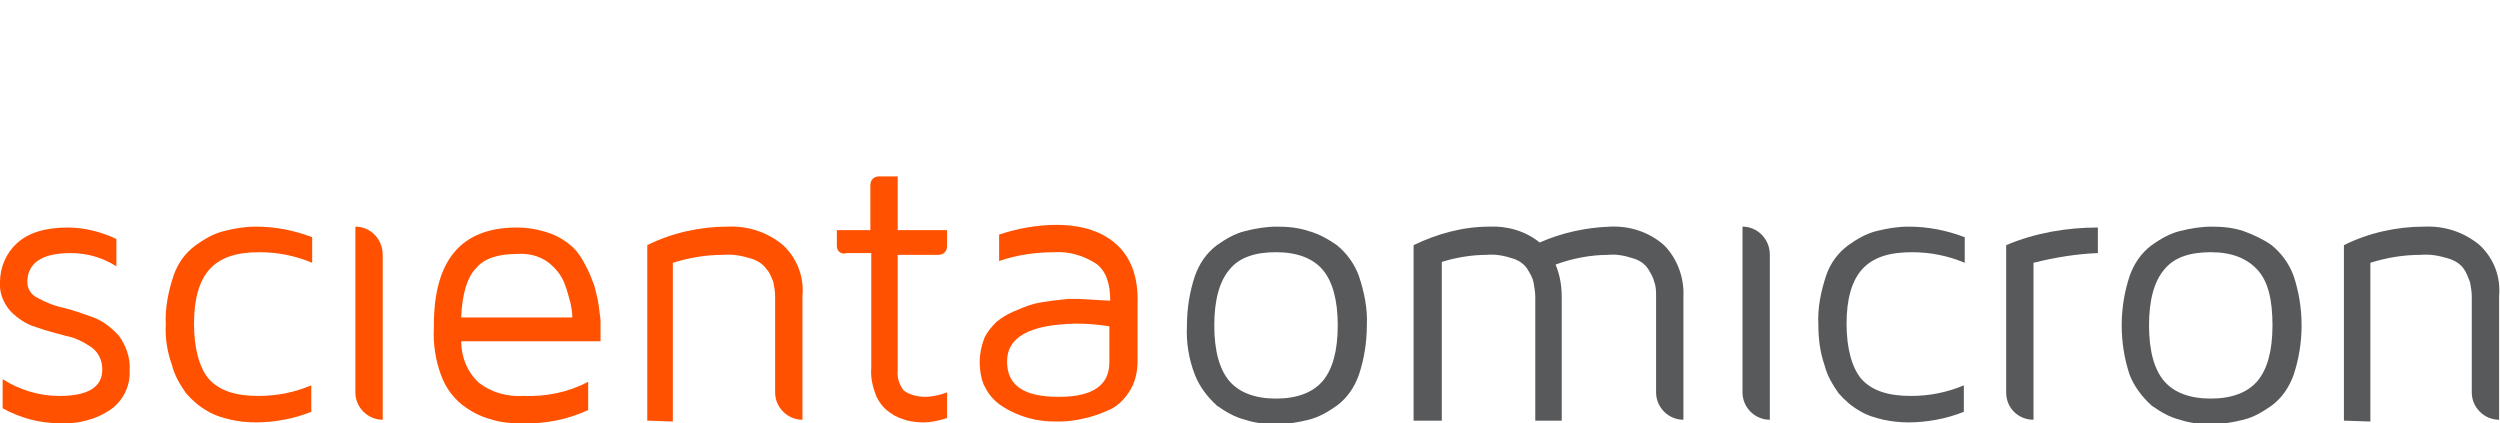 <?xml version="1.0" encoding="utf-8"?>
<!-- Generator: Adobe Illustrator 21.1.0, SVG Export Plug-In . SVG Version: 6.00 Build 0)  -->
<svg version="1.1" id="Layer_1" xmlns="http://www.w3.org/2000/svg" xmlns:xlink="http://www.w3.org/1999/xlink" x="0px" y="0px"
	 viewBox="0 0 283.5 48" style="enable-background:new 0 0 283.5 48;" xml:space="preserve">
<style type="text/css">
	.st0{fill:#FF5100;}
	.st1{fill:#58595B;}
</style>
<g>
	<title>logo-scienta_omicron</title>
	<g id="Layer_2">
		<g id="Lager_1">
			<path class="st0" d="M0,32c0-1.7,0.7-3.3,1.9-4.4c1.3-1.2,3.2-1.8,5.8-1.8c1.9,0,3.8,0.5,5.5,1.3v3.1c-1.6-1-3.3-1.5-5.2-1.5
				c-3.2,0-4.9,1.1-4.9,3.3c0,0.8,0.5,1.5,1.2,1.8c0.9,0.5,1.9,0.9,2.9,1.1c1.2,0.3,2.3,0.7,3.4,1.1c1.1,0.4,2.1,1.2,2.9,2.1
				c0.8,1.1,1.3,2.5,1.2,3.9c0.1,1.7-0.7,3.4-2.1,4.4c-1.7,1.2-3.8,1.7-5.8,1.6c-2.3,0-4.5-0.6-6.5-1.7V43c1.9,1.2,4.1,1.9,6.4,1.9
				c3.3,0,4.9-1,4.9-3c0-1-0.4-1.9-1.2-2.5c-0.9-0.6-1.8-1.1-2.9-1.3c-1.1-0.3-2.3-0.6-3.4-1c-1.1-0.3-2.1-1-2.9-1.8
				C0.4,34.4-0.1,33.2,0,32z"/>
			<path class="st0" d="M18.8,36.8c-0.1-1.9,0.3-3.8,0.9-5.6c0.5-1.4,1.3-2.5,2.5-3.4c1-0.7,2-1.3,3.2-1.6c1.2-0.3,2.4-0.5,3.6-0.5
				c2.2,0,4.3,0.4,6.4,1.2v2.9c-1.9-0.8-3.9-1.2-6-1.2c-2.6,0-4.4,0.6-5.6,1.9s-1.8,3.4-1.8,6.2c0,2.8,0.6,5,1.7,6.3
				c1.2,1.3,3,1.9,5.6,1.9c2.1,0,4.1-0.4,6-1.2v3c-2,0.8-4.2,1.2-6.3,1.2c-0.9,0-1.9-0.1-2.8-0.3c-0.9-0.2-1.9-0.5-2.7-1
				c-0.9-0.5-1.7-1.2-2.4-2c-0.7-1-1.3-2-1.6-3.2C19,40,18.7,38.4,18.8,36.8z"/>
			<path class="st0" d="M49.2,37.2v-0.3c0-7.4,3.1-11.1,9.4-11.1c1.2,0,2.4,0.2,3.6,0.6c0.9,0.3,1.8,0.8,2.6,1.5
				c0.7,0.6,1.2,1.4,1.6,2.2c0.4,0.7,0.7,1.5,1,2.3c0.2,0.8,0.4,1.5,0.5,2.3c0.1,0.9,0.2,1.4,0.2,1.6v0.9l0,1.5H52.3
				c0,1.8,0.7,3.5,2,4.7c1.4,1.1,3.2,1.6,5,1.5c2.6,0.1,5.1-0.4,7.4-1.6v3.2c-2.4,1.1-4.9,1.6-7.6,1.5H59c-1.2,0-2.3-0.1-3.5-0.5
				c-1.1-0.3-2.2-0.9-3.1-1.6c-1.1-0.9-1.9-2-2.4-3.4C49.4,40.9,49.1,39,49.2,37.2z M52.3,36h12.6c0-0.6-0.1-1.1-0.2-1.6
				c-0.2-0.8-0.4-1.5-0.7-2.3c-0.4-1-1.1-1.8-1.9-2.4c-1-0.7-2.2-1-3.5-0.9c-2.1,0-3.7,0.5-4.6,1.6C53,31.4,52.4,33.3,52.3,36z"/>
			<path class="st0" d="M73.4,47.7V27.8c2.8-1.4,6-2.1,9.1-2.1c2.3-0.1,4.5,0.6,6.3,2.1c1.6,1.5,2.4,3.6,2.2,5.8v14l0,0
				c-1.7,0-3.1-1.4-3.1-3.1l0,0V33.6c0-0.5-0.1-1.1-0.2-1.6c-0.2-0.5-0.4-1.1-0.8-1.5c-0.4-0.6-1.1-1-1.8-1.2c-1-0.3-2-0.5-3.1-0.4
				c-1.9,0-3.8,0.3-5.7,0.9v18L73.4,47.7z"/>
			<path class="st0" d="M94.9,27.9v-1.8h3.8V21c0-0.6,0.4-1,1-1h2.1v6.1h5.6v1.8c0,0.6-0.4,1-1,1h-4.6v13.1
				c-0.1,0.8,0.2,1.7,0.7,2.3c0.7,0.5,1.6,0.7,2.4,0.7c0.8,0,1.7-0.2,2.5-0.5v2.9c-0.9,0.3-1.8,0.5-2.7,0.5h-0.1
				c-0.6,0-1.1-0.1-1.7-0.2c-0.6-0.2-1.3-0.4-1.8-0.8c-0.7-0.4-1.3-1.1-1.7-1.9c-0.4-1-0.7-2.1-0.6-3.3v-13h-2.8
				C95.4,28.9,94.9,28.5,94.9,27.9z"/>
			<path class="st0" d="M111.1,41c0-0.9,0.2-1.8,0.5-2.6c0.3-0.7,0.8-1.3,1.4-1.9c0.6-0.5,1.3-0.9,2-1.2c0.7-0.3,1.4-0.6,2.1-0.8
				c0.7-0.2,1.5-0.3,2.2-0.4l1.8-0.2h1.3l3.5,0.2c0-2-0.5-3.4-1.6-4.2c-1.4-0.9-3-1.4-4.7-1.3c-2.1,0-4.3,0.3-6.3,1v-3
				c2.1-0.7,4.3-1.1,6.5-1.1c3,0,5.3,0.8,6.9,2.3s2.4,3.7,2.3,6.7v6.5c0,1.2-0.3,2.5-1,3.5c-0.6,0.9-1.4,1.7-2.5,2.1
				c-0.9,0.4-1.8,0.7-2.8,0.9c-0.9,0.2-1.7,0.3-2.6,0.3c-0.7,0-1.3,0-2-0.1c-0.8-0.1-1.6-0.3-2.4-0.6c-0.8-0.3-1.6-0.7-2.3-1.2
				c-0.7-0.5-1.3-1.2-1.7-2C111.3,43.2,111.1,42.1,111.1,41z M114.2,41c0,2.7,1.9,4,5.8,4h0.1c3.8,0,5.7-1.3,5.7-3.9V37
				c-1.3-0.2-2.5-0.3-3.8-0.3C116.8,36.8,114.2,38.2,114.2,41z"/>
			<path class="st1" d="M135.5,42.5c-0.7-1.8-1-3.7-0.9-5.6c0-1.9,0.3-3.8,0.9-5.6c0.5-1.4,1.3-2.6,2.5-3.5c1-0.7,2-1.3,3.2-1.6
				c1.2-0.3,2.4-0.5,3.6-0.5c1.2,0,2.4,0.1,3.6,0.5c1.1,0.3,2.2,0.9,3.2,1.6c1.1,0.9,2,2.1,2.5,3.5c0.6,1.8,1,3.7,0.9,5.6
				c0,1.9-0.3,3.8-0.9,5.6c-0.5,1.4-1.3,2.6-2.5,3.5c-1,0.7-2,1.3-3.2,1.6c-1.2,0.3-2.4,0.5-3.6,0.5c-1.2,0-2.4-0.1-3.6-0.5
				c-1.2-0.3-2.2-0.9-3.2-1.6C136.9,45,136,43.8,135.5,42.5z M139.4,30.6c-1.1,1.3-1.7,3.4-1.7,6.3c0,2.9,0.6,5,1.7,6.3
				c1.1,1.3,2.9,2,5.3,2c2.4,0,4.2-0.7,5.3-2c1.1-1.3,1.7-3.4,1.7-6.3s-0.6-5-1.7-6.3s-2.9-2-5.3-2S140.5,29.2,139.4,30.6z"/>
			<path class="st1" d="M160.3,47.7V27.8c2.7-1.3,5.6-2.1,8.6-2.1c2-0.1,4.1,0.5,5.7,1.8c2.5-1.1,5.2-1.7,8-1.8
				c2.2-0.1,4.4,0.6,6.1,2.1c1.5,1.5,2.3,3.7,2.2,5.8v14l0,0c-1.7,0-3.1-1.4-3.1-3.1V33.6c0-0.5,0-1.1-0.2-1.6
				c-0.1-0.5-0.4-1-0.7-1.5c-0.4-0.6-1-1-1.7-1.2c-0.9-0.3-1.9-0.5-2.8-0.4c-2,0-4.1,0.4-6,1.1c0.5,1.2,0.7,2.4,0.7,3.7v14h-3v-14
				c0-0.6-0.1-1.1-0.2-1.7c-0.1-0.5-0.4-1-0.7-1.5c-0.4-0.6-1-1-1.7-1.2c-0.9-0.3-1.9-0.5-2.9-0.4c-1.7,0-3.5,0.3-5.1,0.8v18
				L160.3,47.7z"/>
			<path class="st1" d="M206.2,36.8c-0.1-1.9,0.3-3.8,0.9-5.6c0.5-1.4,1.3-2.5,2.5-3.4c1-0.7,2-1.3,3.2-1.6c1.2-0.3,2.4-0.5,3.6-0.5
				c2.2,0,4.3,0.4,6.4,1.2v2.9c-1.9-0.8-3.9-1.2-6-1.2c-2.6,0-4.4,0.6-5.6,1.9s-1.8,3.4-1.8,6.2c0,2.8,0.6,5,1.7,6.3
				c1.2,1.3,3,1.9,5.6,1.9c2.1,0,4.1-0.4,6-1.2v3c-2,0.8-4.2,1.2-6.3,1.2c-0.9,0-1.9-0.1-2.8-0.3c-0.9-0.2-1.9-0.5-2.7-1
				c-0.9-0.5-1.7-1.2-2.4-2c-0.7-1-1.3-2-1.6-3.2C206.4,40,206.2,38.4,206.2,36.8z"/>
			<path class="st1" d="M227.5,44.5V27.8c3.3-1.4,6.9-2,10.4-2v2.9c-2.5,0.1-4.9,0.5-7.3,1.1v17.8l0,0
				C228.9,47.6,227.5,46.3,227.5,44.5z"/>
			<path class="st1" d="M241.5,42.5c-0.6-1.8-0.9-3.7-0.9-5.6c0-1.9,0.3-3.8,0.9-5.6c0.5-1.4,1.3-2.6,2.5-3.5c1-0.7,2-1.3,3.2-1.6
				c1.2-0.3,2.4-0.5,3.6-0.5c1.2,0,2.4,0.1,3.6,0.5c1.1,0.4,2.2,0.9,3.2,1.6c1.1,0.9,2,2.1,2.5,3.5c0.6,1.8,0.9,3.7,0.9,5.6
				c0,1.9-0.3,3.8-0.9,5.6c-0.5,1.4-1.3,2.6-2.5,3.5c-1,0.7-2,1.3-3.2,1.6c-1.2,0.3-2.4,0.5-3.6,0.5c-1.2,0-2.4-0.1-3.6-0.5
				c-1.2-0.3-2.2-0.9-3.2-1.6C242.9,45,242,43.8,241.5,42.5z M245.4,30.6c-1.1,1.3-1.7,3.4-1.7,6.3c0,2.9,0.6,5,1.7,6.3
				c1.1,1.3,2.9,2,5.3,2c2.4,0,4.2-0.7,5.3-2c1.1-1.3,1.7-3.4,1.7-6.3s-0.5-5-1.7-6.3s-2.9-2-5.3-2S246.5,29.2,245.4,30.6
				L245.4,30.6z"/>
			<path class="st1" d="M265.8,47.7V27.8c2.8-1.4,6-2.1,9.1-2.1c2.3-0.1,4.5,0.6,6.3,2.1c1.6,1.5,2.4,3.6,2.2,5.8v14l0,0
				c-1.7,0-3.1-1.4-3.1-3.1V33.6c0-0.5-0.1-1.1-0.2-1.6c-0.2-0.5-0.4-1.1-0.7-1.5c-0.4-0.6-1.1-1-1.8-1.2c-1-0.3-2-0.5-3.1-0.4
				c-1.9,0-3.8,0.3-5.7,0.9v18L265.8,47.7z"/>
			<path class="st0" d="M40.3,25.7v18.8c0,1.7,1.4,3.1,3.1,3.1V28.9C43.4,27.1,42,25.7,40.3,25.7z"/>
			<path class="st1" d="M197.6,25.7v18.8c0,1.7,1.4,3.1,3.1,3.1V28.9C200.7,27.1,199.3,25.7,197.6,25.7
				C197.6,25.7,197.6,25.7,197.6,25.7z"/>
		</g>
	</g>
</g>
</svg>
